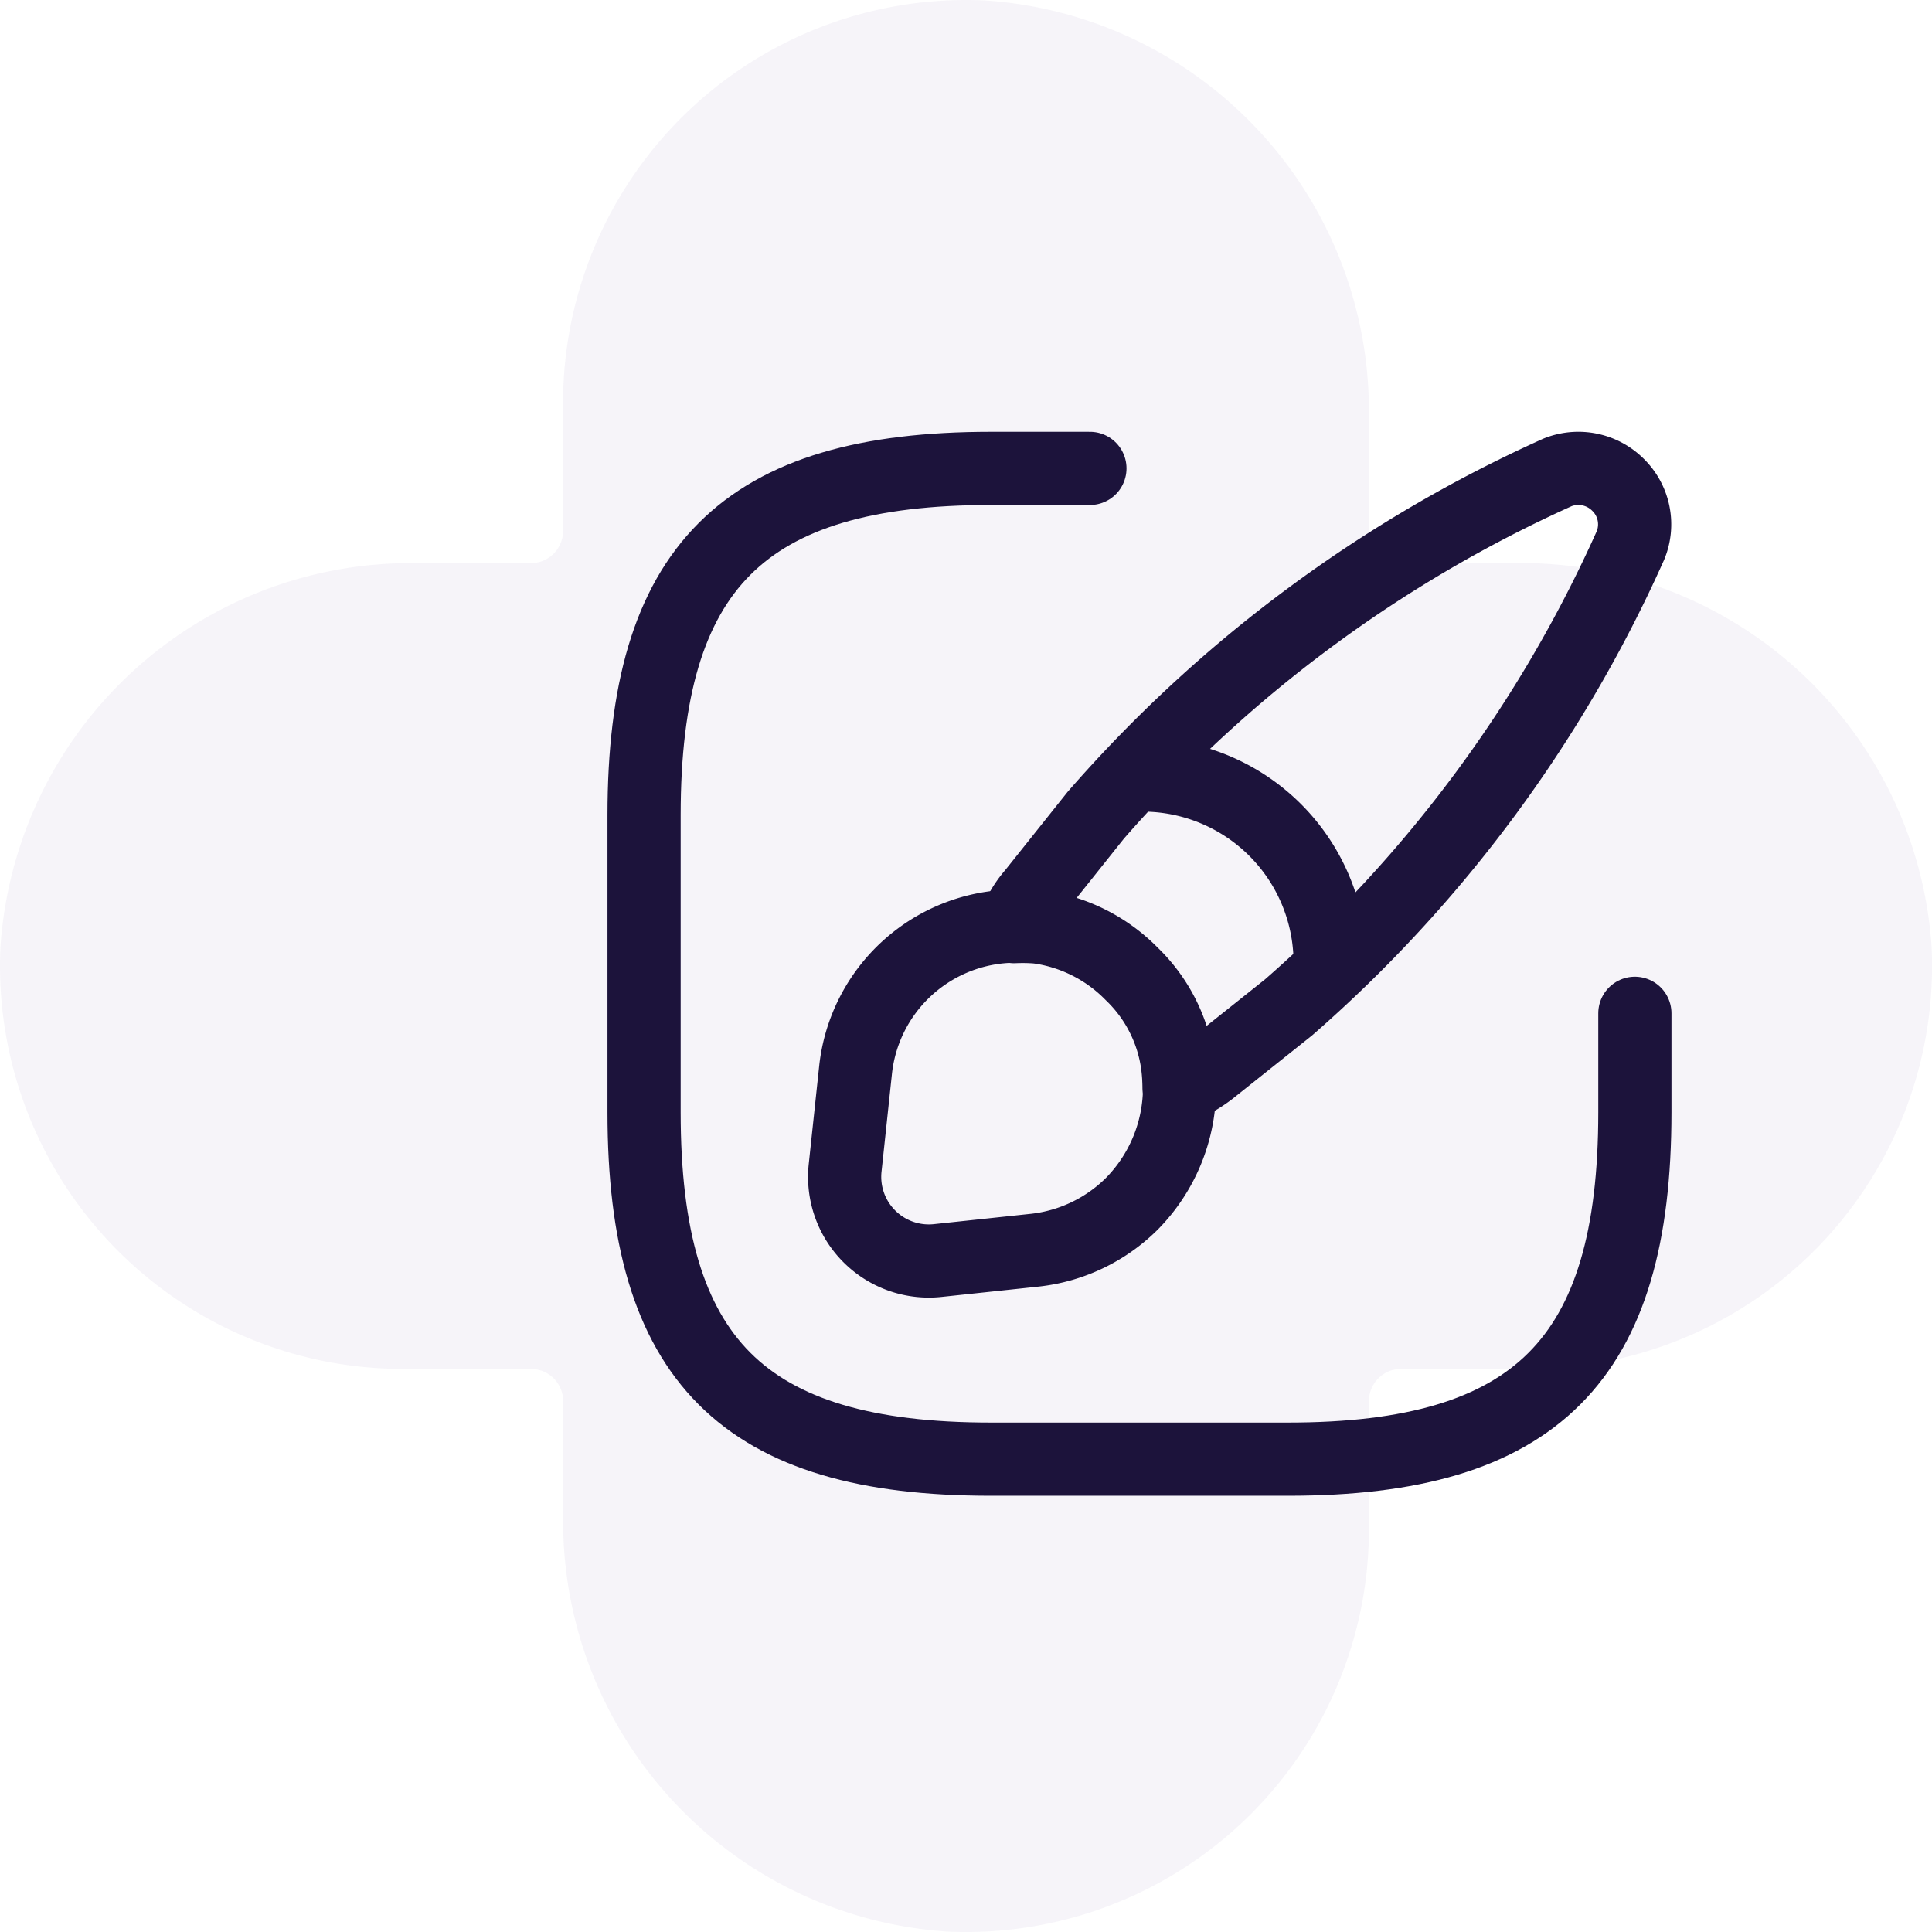 <svg xmlns="http://www.w3.org/2000/svg" width="65.996" height="65.997" viewBox="0 0 65.996 65.997"><g id="Group_26" data-name="Group 26" transform="translate(-292 -423)"><path id="vaplus-icon" d="M51.8,19.234h-3.94a1.1,1.1,0,0,1-1.1-1.1V14.2A14.048,14.048,0,0,0,33.621.014a13.765,13.765,0,0,0-14.387,13.75v4.372a1.1,1.1,0,0,1-1.1,1.1H14.2A14.05,14.05,0,0,0,.014,32.375a13.765,13.765,0,0,0,13.75,14.387h4.373a1.1,1.1,0,0,1,1.1,1.1V51.8A14.048,14.048,0,0,0,32.375,65.983a13.764,13.764,0,0,0,14.387-13.75V47.861a1.1,1.1,0,0,1,1.1-1.1h4.372a13.763,13.763,0,0,0,13.75-14.387A14.048,14.048,0,0,0,51.8,19.234" transform="translate(292 423)" fill="#462489" opacity="0.049"></path><g id="vuesax_linear_brush" data-name="vuesax/linear/brush" transform="translate(310.667 435.616)"><g id="brush" transform="translate(0 0)"><path id="Vector" d="M15.23,0H11.845C3.384,0,0,3.384,0,11.846V22C0,30.46,3.384,33.844,11.845,33.844H22c8.461,0,11.845-3.384,11.845-11.846V18.614" transform="translate(3.334 3.384)" fill="none" stroke="#1c133b" stroke-linecap="round" stroke-linejoin="round" stroke-width="2.5"></path><path id="Vector-2" data-name="Vector" d="M21.051,2.64A45.683,45.683,0,0,1,9.375,18.412L6.7,20.544a4.455,4.455,0,0,1-1.066.609,6.212,6.212,0,0,0-.051-.778,5.259,5.259,0,0,0-1.574-3.1,5.521,5.521,0,0,0-3.2-1.608A6.508,6.508,0,0,0,0,15.653,3.444,3.444,0,0,1,.66,14.52l2.132-2.674A45.934,45.934,0,0,1,18.564.136a1.916,1.916,0,0,1,2.064.423A1.889,1.889,0,0,1,21.051,2.64Z" transform="translate(15.974 3.384)" fill="none" stroke="#1c133b" stroke-linecap="round" stroke-linejoin="round" stroke-width="2.5"></path><path id="Vector-3" data-name="Vector" d="M11.44,5.507A5.663,5.663,0,0,1,9.8,9.5a5.57,5.57,0,0,1-3.283,1.574l-3.334.355A2.876,2.876,0,0,1,.018,8.248L.373,4.914A5.5,5.5,0,0,1,5.805.007a6.509,6.509,0,0,1,.812.017,5.521,5.521,0,0,1,3.2,1.608,5.307,5.307,0,0,1,1.574,3.1A6.424,6.424,0,0,1,11.44,5.507Z" transform="translate(10.186 19.014)" fill="none" stroke="#1c133b" stroke-linecap="round" stroke-linejoin="round" stroke-width="2.5"></path><path id="Vector-4" data-name="Vector" d="M6.413,6.414A6.41,6.41,0,0,0,0,0" transform="translate(20.357 13.859)" fill="none" stroke="#1c133b" stroke-linecap="round" stroke-linejoin="round" stroke-width="2.5"></path></g></g></g></svg>